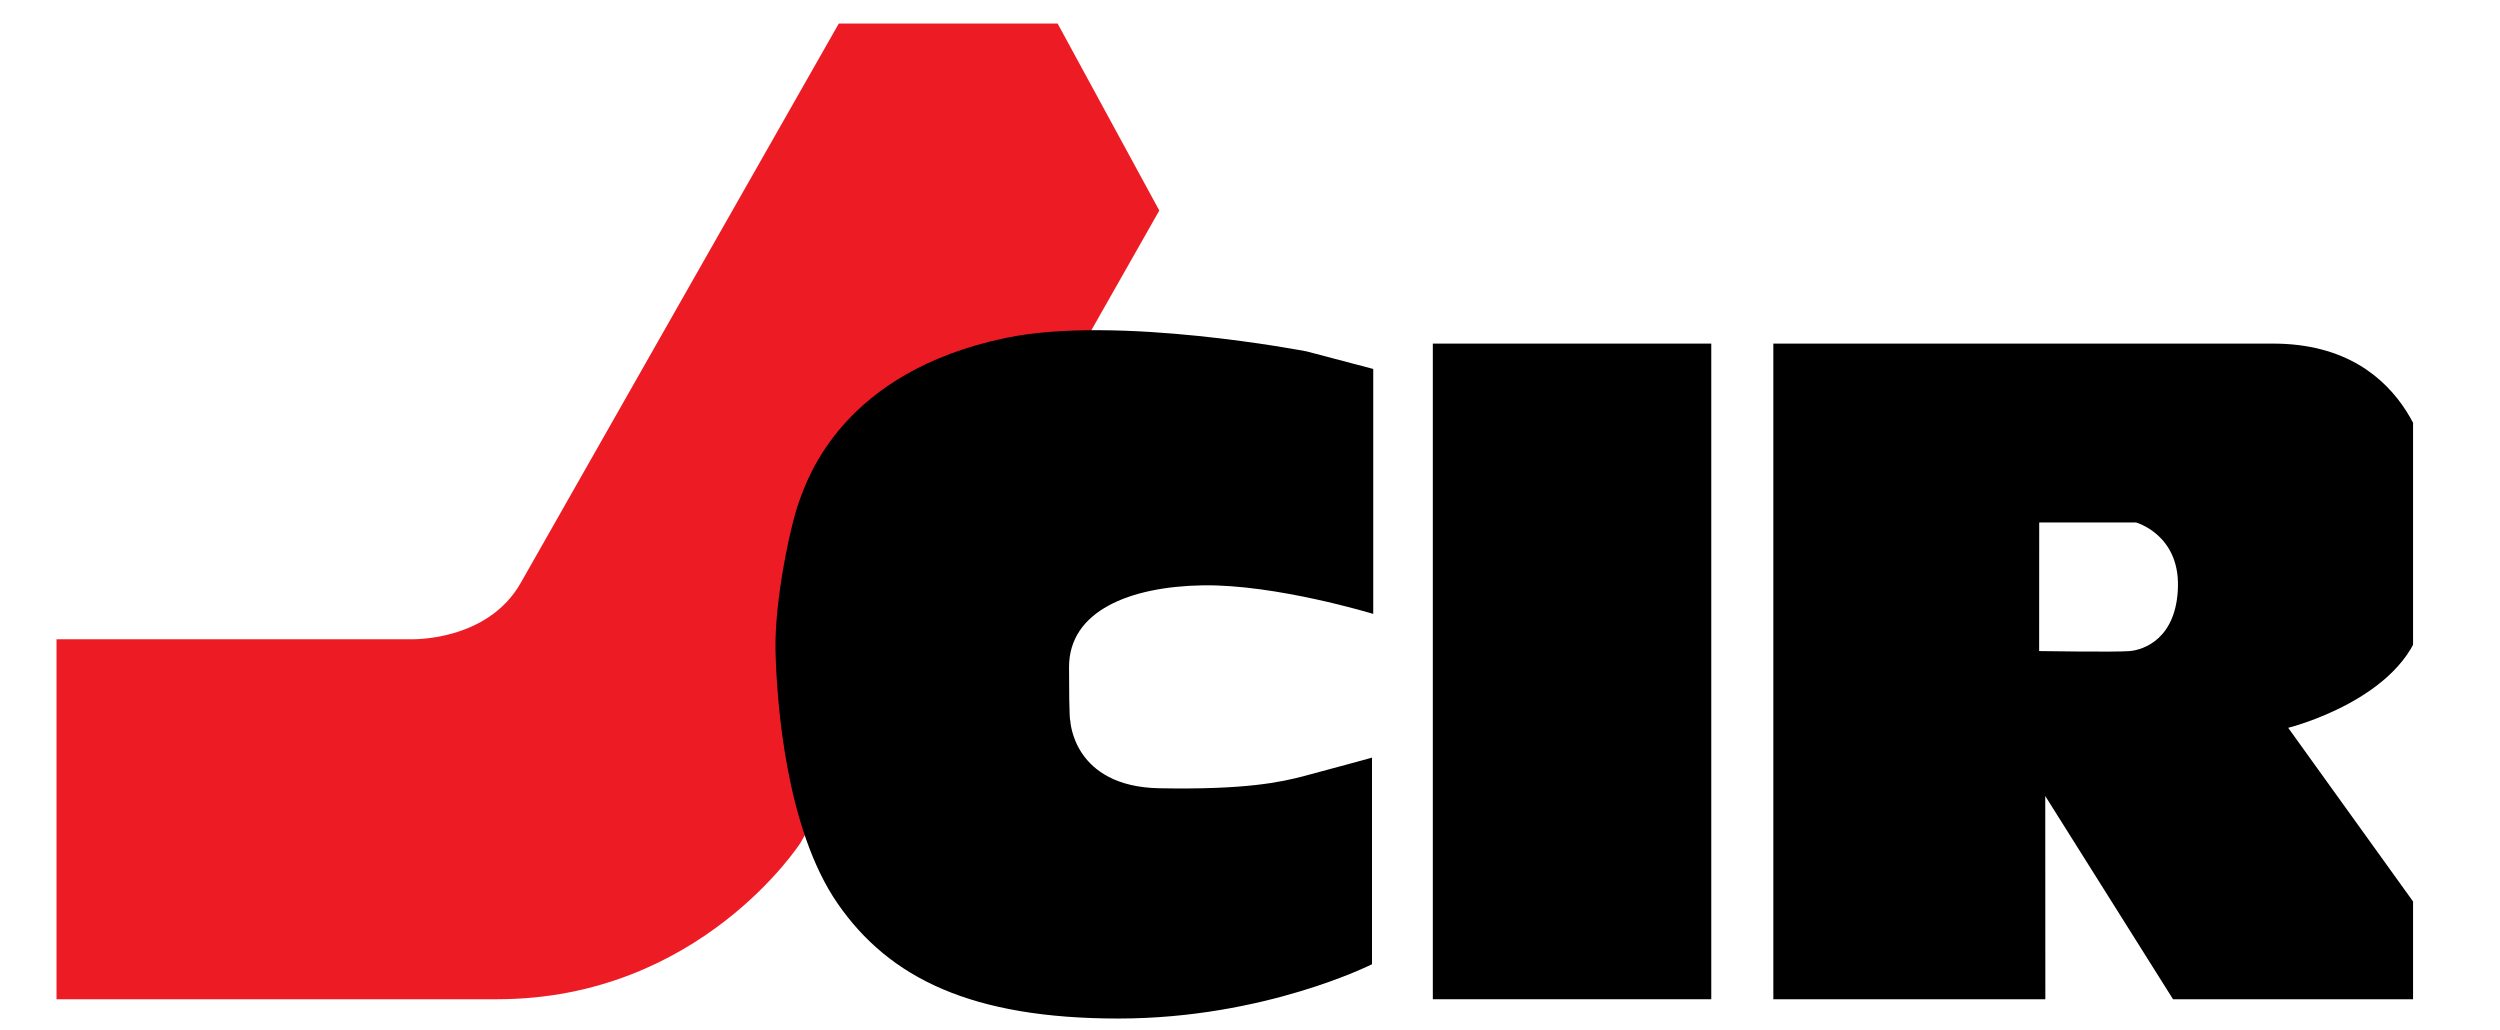 <?xml version="1.0" encoding="UTF-8" standalone="no"?>
<!-- Created with Inkscape (http://www.inkscape.org/) -->
<svg xmlns:svg="http://www.w3.org/2000/svg" xmlns="http://www.w3.org/2000/svg" version="1.0" width="143.7" height="59.19" id="svg2" xml:space="preserve"><defs id="defs5"><clipPath id="clipPath17"><path d="M -630,843 L 599,843 L 599,-1 L -630,-1 L -630,843 z" id="path19"/></clipPath><clipPath id="clipPath23"><path d="M 0.03,841.98 L 595.05,841.98 L 595.05,0 L 0.03,0 L 0.03,841.98 z" id="path25"/></clipPath><clipPath id="clipPath33"><path d="M -636.09,849.09 L 598.4,849.09 L 598.4,-8.05 L -636.09,-8.05 L -636.09,849.09 z" id="path35"/></clipPath><clipPath id="clipPath39"><path d="M -630,843 L 599,843 L 599,-1 L -630,-1 L -630,843 z" id="path41"/></clipPath><clipPath id="clipPath45"><path d="M 0.03,841.98 L 595.05,841.98 L 595.05,0 L 0.03,0 L 0.03,841.98 z" id="path47"/></clipPath><clipPath id="clipPath57"><path d="M -630,843 L 599,843 L 599,-1 L -630,-1 L -630,843 z" id="path59"/></clipPath><clipPath id="clipPath63"><path d="M 0.03,841.98 L 595.05,841.98 L 595.05,0 L 0.03,0 L 0.03,841.98 z" id="path65"/></clipPath><clipPath id="clipPath75"><path d="M 244.48,780.39 L 357.05,780.39 L 357.05,728.61 L 244.48,728.61 L 244.48,780.39 z" id="path77"/></clipPath><clipPath id="clipPath81"><path d="M -630,843 L 599,843 L 599,-1 L -630,-1 L -630,843 z" id="path83"/></clipPath><clipPath id="clipPath87"><path d="M 0.03,841.98 L 595.05,841.98 L 595.05,0 L 0.03,0 L 0.03,841.98 z" id="path89"/></clipPath></defs><g transform="matrix(1.25, 0, 0, -1.25, -307.61, 972.12)" id="g11"><g id="g13"><g clip-path="url(#clipPath17)" id="g15"/></g><g id="g29"/><g id="g71"><g clip-path="url(#clipPath75)" id="g73"><g clip-path="url(#clipPath81)" id="g79"><g clip-path="url(#clipPath87)" id="g85"><path d="M 248.687,731.747 L 248.687,748.3 L 264.964,748.3 C 264.964,748.3 268.494,748.17 270.033,750.892 C 271.573,753.615 284.659,776.613 284.659,776.613 L 294.722,776.613 L 299.397,768.015 L 282.894,738.933 C 282.894,738.933 278.276,731.747 268.945,731.747 C 261.96,731.747 248.687,731.747 248.687,731.747" id="path91" style="fill: rgb(237, 28, 36); fill-opacity: 1; fill-rule: nonzero; stroke: none;"/><path d="M 309.235,760.73 L 309.235,749.466 C 309.235,749.466 304.747,750.836 301.387,750.78 C 298.026,750.723 295.247,749.596 295.247,747.025 C 295.247,744.453 295.304,744.566 295.304,744.566 C 295.304,744.566 295.416,741.523 299.397,741.449 C 303.377,741.374 304.991,741.73 306.061,742.012 C 307.132,742.294 309.178,742.857 309.178,742.857 L 309.178,733.357 C 309.178,733.357 304.24,730.86 297.519,730.86 C 290.798,730.86 286.987,732.699 284.602,736.154 C 282.218,739.609 281.805,745.429 281.749,747.757 C 281.693,750.085 282.443,753.577 282.838,754.647 C 283.232,755.718 284.833,760.59 292.338,762.157 C 297.463,763.228 306.174,761.537 306.174,761.537 L 309.235,760.73" id="path93" style="fill: rgb(0, 0, 0); fill-opacity: 1; fill-rule: nonzero; stroke: none;"/><path d="M 311.975,761.896 L 324.779,761.896 L 324.779,731.747 L 311.975,731.747 L 311.975,761.896 z" id="path95" style="fill: rgb(0, 0, 0); fill-opacity: 1; fill-rule: nonzero; stroke: none;"/><path d="M 344.309,753.671 C 344.309,753.671 346.295,753.126 346.239,750.723 C 346.182,748.321 344.661,747.813 344.023,747.757 C 343.385,747.701 339.856,747.757 339.856,747.757 L 339.859,753.671 L 344.309,753.671 z M 340.141,731.747 L 340.137,741.092 L 346.013,731.747 L 360.282,731.747 L 351.308,744.228 C 351.308,744.228 356.602,745.542 357.447,749.071 C 358.292,752.601 357.898,755.661 357.898,755.661 C 357.898,755.661 357.26,761.896 350.613,761.896 L 327.633,761.896 L 327.633,731.747 L 340.141,731.747" id="path97" style="fill: rgb(0, 0, 0); fill-opacity: 1; fill-rule: evenodd; stroke: none;"/></g></g></g></g></g></svg>